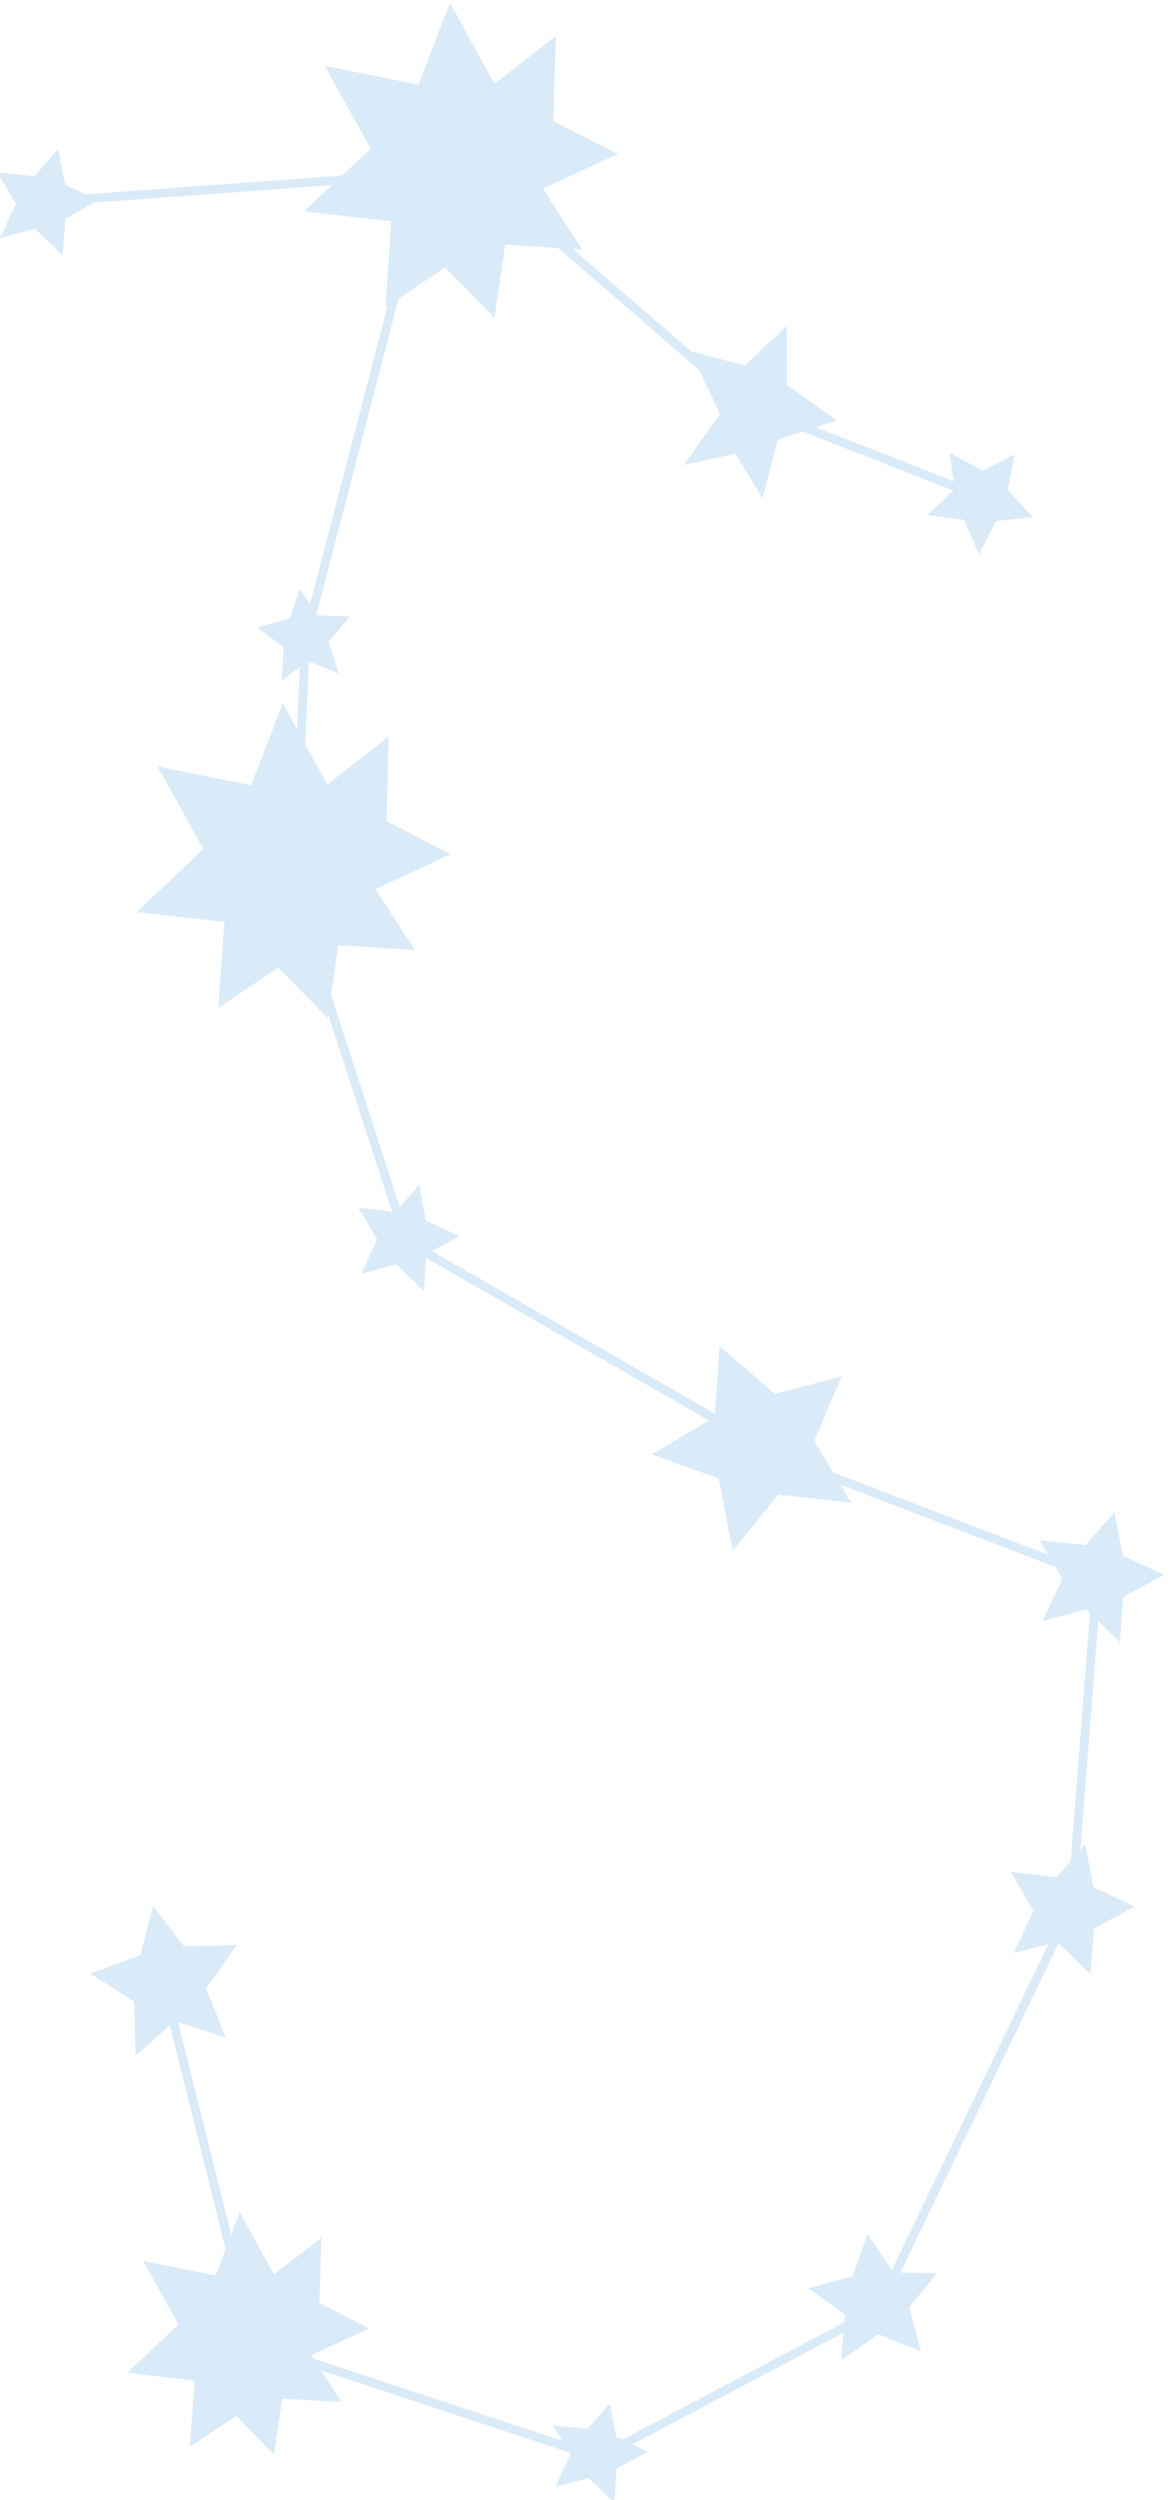 <?xml version="1.0" encoding="UTF-8"?> <svg xmlns="http://www.w3.org/2000/svg" width="133" height="284" viewBox="0 0 133 284" fill="none"><g opacity="0.2"><path d="M18.549 224.983L28.801 266.045" stroke="#4099DA"></path><path d="M28.053 265.947L68.014 279.137" stroke="#4099DA"></path><path d="M68.016 279.137L100.314 262.065" stroke="#4099DA"></path><path d="M99.916 262.064L121.614 216.921" stroke="#4099DA"></path><path d="M121.762 217.17L124.748 178.895" stroke="#4099DA"></path><path d="M124.251 179.094L86.877 164.809" stroke="#4099DA"></path><path d="M86.578 164.211L46.168 141.017" stroke="#4099DA"></path><path d="M46.168 140.969L32.582 99.011" stroke="#4099DA"></path><path d="M36.564 108.219L35.967 99.16" stroke="#4099DA"></path><path d="M33.627 97.566L34.722 72.431" stroke="#4099DA"></path><path d="M34.772 72.432L46.168 28.632" stroke="#4099DA"></path><path d="M51.443 19.524L5.211 22.908" stroke="#4099DA"></path><path d="M52.736 18.229L84.935 46.102" stroke="#4099DA"></path><path d="M85.285 46.153L112.009 56.605" stroke="#4099DA"></path><path d="M31.447 258.776L35.987 255.245L35.816 261.603L35.807 261.919L36.089 262.062L40.841 264.48L35.162 267.085L34.634 267.327L34.952 267.813L37.892 272.308L32.115 271.968L31.658 271.941L31.591 272.394L30.794 277.761L27.22 274.061L26.929 273.76L26.582 273.993L22.158 276.956L22.631 270.463L22.666 269.985L22.191 269.93L15.594 269.159L20.634 264.42L20.918 264.152L20.728 263.812L17.225 257.54L24.424 258.971L24.839 259.054L24.989 258.658L27.34 252.458L30.701 258.621L30.983 259.137L31.447 258.776Z" fill="#4099DA" stroke="#4099DA"></path><path d="M37.518 89.501L43.651 84.725L43.429 93.274L43.421 93.589L43.702 93.732L50.104 96.999L42.474 100.548L41.953 100.791L42.265 101.273L46.205 107.359L38.486 106.874L38.026 106.845L37.96 107.301L36.91 114.565L31.993 109.56L31.703 109.264L31.358 109.496L25.391 113.504L26.014 104.77L26.049 104.293L25.573 104.238L16.684 103.216L23.471 96.786L23.753 96.518L23.563 96.179L18.867 87.77L28.453 89.696L28.866 89.779L29.018 89.385L32.215 81.08L36.773 89.347L37.055 89.861L37.518 89.501Z" fill="#4099DA" stroke="#4099DA"></path><path d="M56.529 9.916L62.657 5.144L62.391 13.736L62.381 14.054L62.665 14.198L69.107 17.463L61.488 20.962L60.963 21.203L61.277 21.689L65.217 27.774L57.448 27.289L56.987 27.26L56.922 27.716L55.871 35.029L50.955 30.025L50.665 29.73L50.321 29.96L44.397 33.925L44.977 25.183L45.008 24.708L44.535 24.653L35.7 23.632L42.481 17.252L42.765 16.985L42.576 16.645L37.876 8.184L47.465 10.111L47.878 10.194L48.03 9.8L51.227 1.495L55.784 9.763L56.067 10.276L56.529 9.916Z" fill="#4099DA" stroke="#4099DA"></path><path d="M17.632 217.638L20.541 221.408L20.696 221.609L20.949 221.603L25.925 221.478L23.017 225.592L22.86 225.815L22.961 226.067L24.802 230.65L19.997 229.089L19.724 229L19.51 229.19L15.887 232.407L15.764 227.362L15.757 227.096L15.533 226.953L11.404 224.31L16.133 222.567L16.379 222.477L16.444 222.224L17.632 217.638Z" fill="#4099DA" stroke="#4099DA"></path><path d="M69.018 274.155L69.566 276.895L69.615 277.142L69.842 277.249L72.527 278.517L69.87 279.94L69.628 280.069L69.607 280.343L69.39 283.201L67.271 281.119L67.068 280.92L66.793 280.992L64.041 281.716L65.284 279.049L65.395 278.809L65.26 278.581L63.778 276.099L66.771 276.398L67.027 276.424L67.197 276.231L69.018 274.155Z" fill="#4099DA" stroke="#4099DA"></path><path d="M101.548 258.632L105.455 258.711L102.96 261.8L102.8 261.998L102.867 262.245L103.949 266.253L100.052 264.686L99.8 264.585L99.578 264.742L96.215 267.116L96.532 262.949L96.554 262.668L96.325 262.504L93.009 260.136L97.058 259.064L97.314 258.996L97.401 258.746L98.763 254.861L101.143 258.411L101.288 258.627L101.548 258.632Z" fill="#4099DA" stroke="#4099DA"></path><path d="M123.059 210.61L123.809 214.479L123.858 214.728L124.088 214.836L127.865 216.604L124.113 218.622L123.872 218.751L123.851 219.024L123.535 223.135L120.519 220.197L120.316 220L120.043 220.072L116.149 221.094L117.935 217.283L118.046 217.046L117.914 216.819L115.83 213.252L120.063 213.735L120.325 213.765L120.498 213.566L123.059 210.61Z" fill="#4099DA" stroke="#4099DA"></path><path d="M126.391 172.874L127.144 176.799L127.192 177.049L127.423 177.157L131.2 178.925L127.448 180.943L127.208 181.072L127.186 181.344L126.871 185.407L123.853 182.468L123.652 182.272L123.379 182.343L119.433 183.369L121.22 179.555L121.332 179.316L121.198 179.088L119.115 175.563L123.353 176.007L123.61 176.034L123.78 175.84L126.391 172.874Z" fill="#4099DA" stroke="#4099DA"></path><path d="M47.358 135.707L47.916 138.72L47.963 138.973L48.196 139.082L51.128 140.453L48.22 142.022L47.979 142.152L47.959 142.426L47.738 145.526L45.424 143.25L45.22 143.049L44.943 143.124L41.96 143.934L43.336 141.034L43.449 140.794L43.315 140.565L41.686 137.8L44.916 138.18L45.178 138.211L45.351 138.012L47.358 135.707Z" fill="#4099DA" stroke="#4099DA"></path><path d="M6.312 18.033L6.911 21.064L6.959 21.311L7.187 21.419L10.083 22.791L7.211 24.361L6.975 24.49L6.953 24.758L6.692 27.887L4.365 25.635L4.163 25.44L3.892 25.51L0.896 26.287L2.279 23.371L2.394 23.13L2.257 22.901L0.63 20.176L3.865 20.519L4.124 20.546L4.295 20.35L6.312 18.033Z" fill="#4099DA" stroke="#4099DA"></path><path d="M114.653 52.537L114.056 55.561L114.006 55.812L114.181 56L116.382 58.352L113.15 58.695L112.878 58.724L112.756 58.968L111.339 61.802L110.027 58.84L109.914 58.584L109.636 58.547L106.552 58.138L108.917 55.923L109.11 55.743L109.069 55.481L108.578 52.346L111.472 53.908L111.703 54.032L111.936 53.914L114.653 52.537Z" fill="#4099DA" stroke="#4099DA"></path><path d="M34.221 67.989L35.649 70.167L35.79 70.382L36.047 70.392L38.721 70.501L36.976 72.61L36.801 72.82L36.885 73.081L37.701 75.638L35.213 74.607L34.95 74.498L34.722 74.669L32.592 76.267L32.734 73.552L32.748 73.288L32.538 73.128L30.393 71.492L33.07 70.722L33.322 70.649L33.405 70.401L34.221 67.989Z" fill="#4099DA" stroke="#4099DA"></path><path d="M88.198 158.822L94.824 157.089L92.091 163.466L91.991 163.7L92.121 163.919L95.789 170.076L88.524 169.288L88.254 169.259L88.082 169.47L83.582 175.01L82.193 167.849L82.139 167.569L81.871 167.473L75.258 165.096L81.508 161.406L81.735 161.272L81.753 161.01L82.233 153.947L87.745 158.716L87.944 158.888L88.198 158.822Z" fill="#4099DA" stroke="#4099DA"></path><path d="M88.922 38.199L88.963 43.768L88.965 44.026L89.176 44.173L94.031 47.581L88.263 49.461L88.004 49.545L87.935 49.81L86.491 55.337L84.018 51.269L83.833 50.963L83.484 51.04L78.883 52.054L82.256 47.34L82.427 47.101L82.301 46.836L79.376 40.64L84.558 42.008L84.828 42.079L85.03 41.887L88.922 38.199Z" fill="#4099DA" stroke="#4099DA"></path></g></svg> 